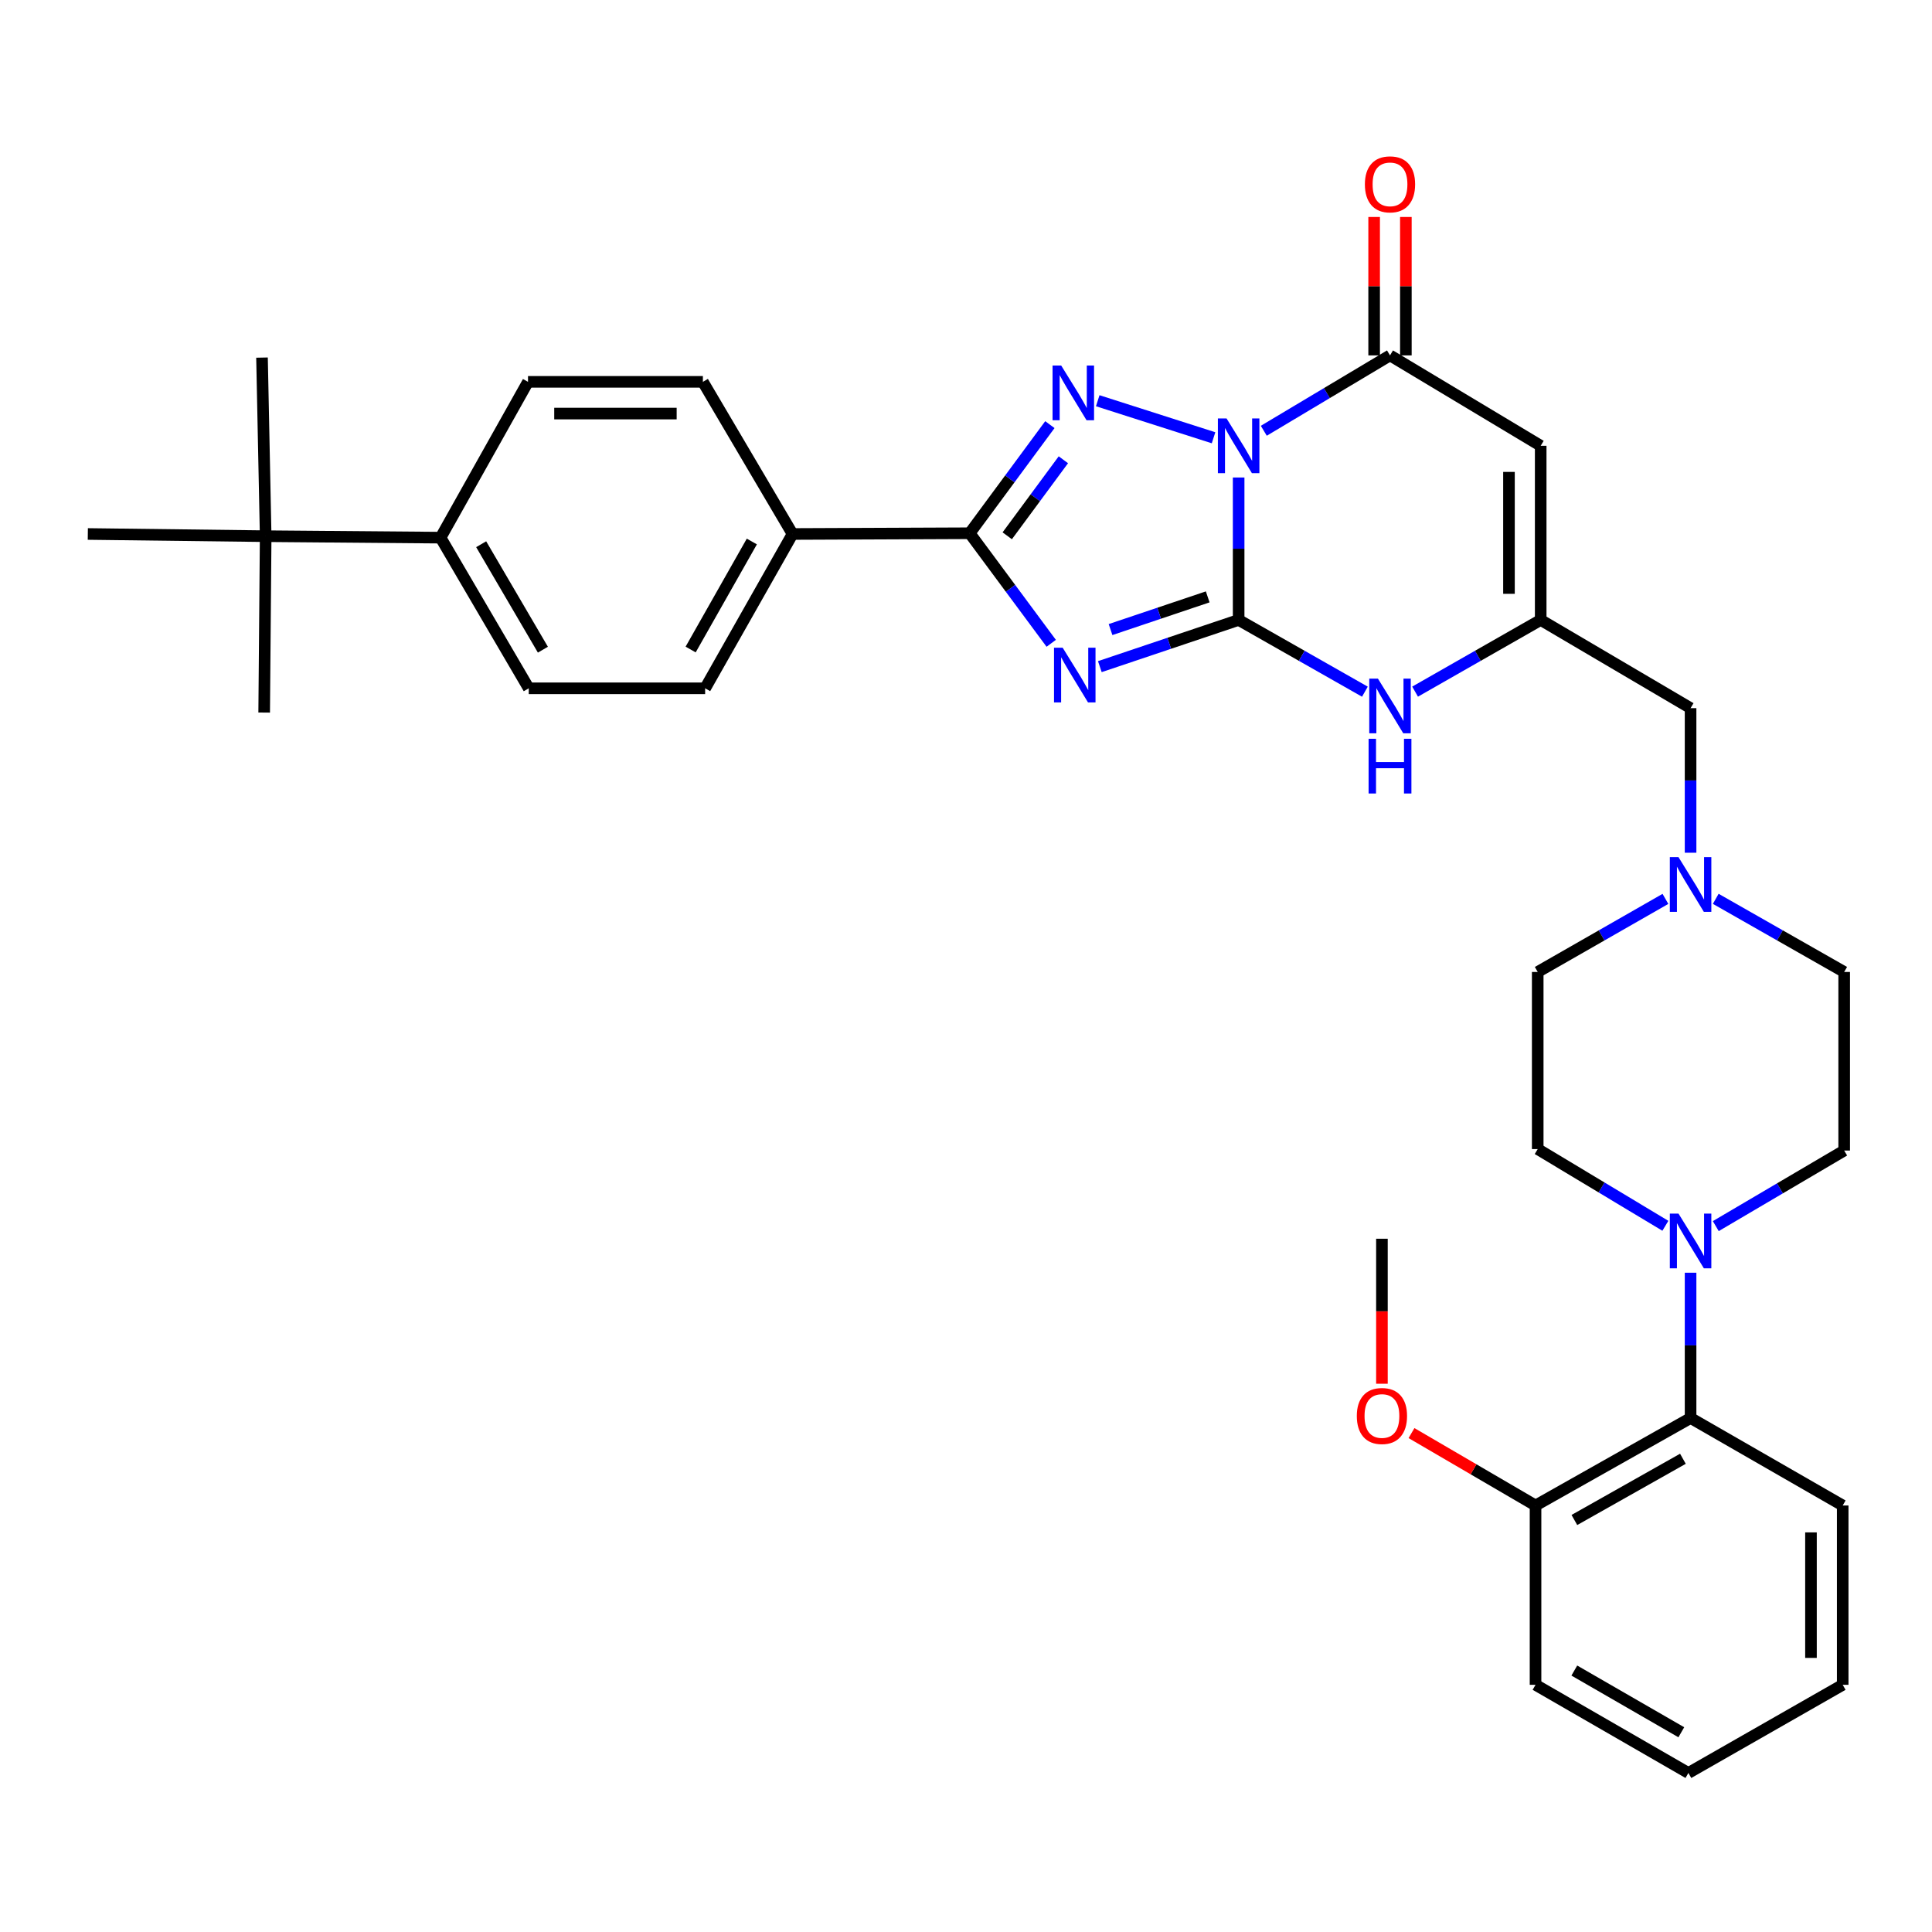 <?xml version='1.0' encoding='iso-8859-1'?>
<svg version='1.1' baseProfile='full'
              xmlns='http://www.w3.org/2000/svg'
                      xmlns:rdkit='http://www.rdkit.org/xml'
                      xmlns:xlink='http://www.w3.org/1999/xlink'
                  xml:space='preserve'
width='1000px' height='1000px' viewBox='0 0 1000 1000'>
<!-- END OF HEADER -->
<rect style='opacity:1.0;fill:#FFFFFF;stroke:none' width='1000' height='1000' x='0' y='0'> </rect>
<path class='bond-0' d='M 641.118,247.154 L 641.118,284.018' style='fill:none;fill-rule:evenodd;stroke:#0000FF;stroke-width:6px;stroke-linecap:butt;stroke-linejoin:miter;stroke-opacity:1' />
<path class='bond-0' d='M 641.118,284.018 L 641.118,320.881' style='fill:none;fill-rule:evenodd;stroke:#000000;stroke-width:6px;stroke-linecap:butt;stroke-linejoin:miter;stroke-opacity:1' />
<path class='bond-2' d='M 628.132,226.587 L 568.184,207.416' style='fill:none;fill-rule:evenodd;stroke:#0000FF;stroke-width:6px;stroke-linecap:butt;stroke-linejoin:miter;stroke-opacity:1' />
<path class='bond-4' d='M 654.14,222.964 L 686.802,203.457' style='fill:none;fill-rule:evenodd;stroke:#0000FF;stroke-width:6px;stroke-linecap:butt;stroke-linejoin:miter;stroke-opacity:1' />
<path class='bond-4' d='M 686.802,203.457 L 719.464,183.95' style='fill:none;fill-rule:evenodd;stroke:#000000;stroke-width:6px;stroke-linecap:butt;stroke-linejoin:miter;stroke-opacity:1' />
<path class='bond-1' d='M 641.118,320.881 L 605.196,332.966' style='fill:none;fill-rule:evenodd;stroke:#000000;stroke-width:6px;stroke-linecap:butt;stroke-linejoin:miter;stroke-opacity:1' />
<path class='bond-1' d='M 605.196,332.966 L 569.273,345.051' style='fill:none;fill-rule:evenodd;stroke:#0000FF;stroke-width:6px;stroke-linecap:butt;stroke-linejoin:miter;stroke-opacity:1' />
<path class='bond-1' d='M 625.106,308.943 L 599.96,317.403' style='fill:none;fill-rule:evenodd;stroke:#000000;stroke-width:6px;stroke-linecap:butt;stroke-linejoin:miter;stroke-opacity:1' />
<path class='bond-1' d='M 599.96,317.403 L 574.814,325.862' style='fill:none;fill-rule:evenodd;stroke:#0000FF;stroke-width:6px;stroke-linecap:butt;stroke-linejoin:miter;stroke-opacity:1' />
<path class='bond-6' d='M 641.118,320.881 L 673.795,339.449' style='fill:none;fill-rule:evenodd;stroke:#000000;stroke-width:6px;stroke-linecap:butt;stroke-linejoin:miter;stroke-opacity:1' />
<path class='bond-6' d='M 673.795,339.449 L 706.471,358.017' style='fill:none;fill-rule:evenodd;stroke:#0000FF;stroke-width:6px;stroke-linecap:butt;stroke-linejoin:miter;stroke-opacity:1' />
<path class='bond-34' d='M 544.113,332.973 L 523.01,304.49' style='fill:none;fill-rule:evenodd;stroke:#0000FF;stroke-width:6px;stroke-linecap:butt;stroke-linejoin:miter;stroke-opacity:1' />
<path class='bond-34' d='M 523.01,304.49 L 501.907,276.007' style='fill:none;fill-rule:evenodd;stroke:#000000;stroke-width:6px;stroke-linecap:butt;stroke-linejoin:miter;stroke-opacity:1' />
<path class='bond-3' d='M 543.417,219.79 L 522.662,247.898' style='fill:none;fill-rule:evenodd;stroke:#0000FF;stroke-width:6px;stroke-linecap:butt;stroke-linejoin:miter;stroke-opacity:1' />
<path class='bond-3' d='M 522.662,247.898 L 501.907,276.007' style='fill:none;fill-rule:evenodd;stroke:#000000;stroke-width:6px;stroke-linecap:butt;stroke-linejoin:miter;stroke-opacity:1' />
<path class='bond-3' d='M 550.4,237.976 L 535.872,257.652' style='fill:none;fill-rule:evenodd;stroke:#0000FF;stroke-width:6px;stroke-linecap:butt;stroke-linejoin:miter;stroke-opacity:1' />
<path class='bond-3' d='M 535.872,257.652 L 521.343,277.328' style='fill:none;fill-rule:evenodd;stroke:#000000;stroke-width:6px;stroke-linecap:butt;stroke-linejoin:miter;stroke-opacity:1' />
<path class='bond-11' d='M 501.907,276.007 L 410.224,276.39' style='fill:none;fill-rule:evenodd;stroke:#000000;stroke-width:6px;stroke-linecap:butt;stroke-linejoin:miter;stroke-opacity:1' />
<path class='bond-5' d='M 719.464,183.95 L 797.462,230.74' style='fill:none;fill-rule:evenodd;stroke:#000000;stroke-width:6px;stroke-linecap:butt;stroke-linejoin:miter;stroke-opacity:1' />
<path class='bond-12' d='M 727.674,183.95 L 727.674,148.129' style='fill:none;fill-rule:evenodd;stroke:#000000;stroke-width:6px;stroke-linecap:butt;stroke-linejoin:miter;stroke-opacity:1' />
<path class='bond-12' d='M 727.674,148.129 L 727.674,112.308' style='fill:none;fill-rule:evenodd;stroke:#FF0000;stroke-width:6px;stroke-linecap:butt;stroke-linejoin:miter;stroke-opacity:1' />
<path class='bond-12' d='M 711.253,183.95 L 711.253,148.129' style='fill:none;fill-rule:evenodd;stroke:#000000;stroke-width:6px;stroke-linecap:butt;stroke-linejoin:miter;stroke-opacity:1' />
<path class='bond-12' d='M 711.253,148.129 L 711.253,112.308' style='fill:none;fill-rule:evenodd;stroke:#FF0000;stroke-width:6px;stroke-linecap:butt;stroke-linejoin:miter;stroke-opacity:1' />
<path class='bond-7' d='M 797.462,230.74 L 797.462,320.881' style='fill:none;fill-rule:evenodd;stroke:#000000;stroke-width:6px;stroke-linecap:butt;stroke-linejoin:miter;stroke-opacity:1' />
<path class='bond-7' d='M 781.042,244.261 L 781.042,307.36' style='fill:none;fill-rule:evenodd;stroke:#000000;stroke-width:6px;stroke-linecap:butt;stroke-linejoin:miter;stroke-opacity:1' />
<path class='bond-35' d='M 732.449,357.988 L 764.956,339.435' style='fill:none;fill-rule:evenodd;stroke:#0000FF;stroke-width:6px;stroke-linecap:butt;stroke-linejoin:miter;stroke-opacity:1' />
<path class='bond-35' d='M 764.956,339.435 L 797.462,320.881' style='fill:none;fill-rule:evenodd;stroke:#000000;stroke-width:6px;stroke-linecap:butt;stroke-linejoin:miter;stroke-opacity:1' />
<path class='bond-13' d='M 797.462,320.881 L 875.042,366.54' style='fill:none;fill-rule:evenodd;stroke:#000000;stroke-width:6px;stroke-linecap:butt;stroke-linejoin:miter;stroke-opacity:1' />
<path class='bond-8' d='M 861.994,634.468 L 828.957,614.615' style='fill:none;fill-rule:evenodd;stroke:#0000FF;stroke-width:6px;stroke-linecap:butt;stroke-linejoin:miter;stroke-opacity:1' />
<path class='bond-8' d='M 828.957,614.615 L 795.921,594.762' style='fill:none;fill-rule:evenodd;stroke:#000000;stroke-width:6px;stroke-linecap:butt;stroke-linejoin:miter;stroke-opacity:1' />
<path class='bond-9' d='M 875.042,658.76 L 875.042,696.362' style='fill:none;fill-rule:evenodd;stroke:#0000FF;stroke-width:6px;stroke-linecap:butt;stroke-linejoin:miter;stroke-opacity:1' />
<path class='bond-9' d='M 875.042,696.362 L 875.042,733.964' style='fill:none;fill-rule:evenodd;stroke:#000000;stroke-width:6px;stroke-linecap:butt;stroke-linejoin:miter;stroke-opacity:1' />
<path class='bond-37' d='M 888.088,634.631 L 921.317,615.075' style='fill:none;fill-rule:evenodd;stroke:#0000FF;stroke-width:6px;stroke-linecap:butt;stroke-linejoin:miter;stroke-opacity:1' />
<path class='bond-37' d='M 921.317,615.075 L 954.545,595.519' style='fill:none;fill-rule:evenodd;stroke:#000000;stroke-width:6px;stroke-linecap:butt;stroke-linejoin:miter;stroke-opacity:1' />
<path class='bond-18' d='M 875.042,733.964 L 794.79,779.24' style='fill:none;fill-rule:evenodd;stroke:#000000;stroke-width:6px;stroke-linecap:butt;stroke-linejoin:miter;stroke-opacity:1' />
<path class='bond-18' d='M 871.072,755.057 L 814.896,786.75' style='fill:none;fill-rule:evenodd;stroke:#000000;stroke-width:6px;stroke-linecap:butt;stroke-linejoin:miter;stroke-opacity:1' />
<path class='bond-26' d='M 875.042,733.964 L 953.779,779.24' style='fill:none;fill-rule:evenodd;stroke:#000000;stroke-width:6px;stroke-linecap:butt;stroke-linejoin:miter;stroke-opacity:1' />
<path class='bond-10' d='M 875.042,441.371 L 875.042,403.955' style='fill:none;fill-rule:evenodd;stroke:#0000FF;stroke-width:6px;stroke-linecap:butt;stroke-linejoin:miter;stroke-opacity:1' />
<path class='bond-10' d='M 875.042,403.955 L 875.042,366.54' style='fill:none;fill-rule:evenodd;stroke:#000000;stroke-width:6px;stroke-linecap:butt;stroke-linejoin:miter;stroke-opacity:1' />
<path class='bond-23' d='M 888.069,465.231 L 921.307,484.16' style='fill:none;fill-rule:evenodd;stroke:#0000FF;stroke-width:6px;stroke-linecap:butt;stroke-linejoin:miter;stroke-opacity:1' />
<path class='bond-23' d='M 921.307,484.16 L 954.545,503.088' style='fill:none;fill-rule:evenodd;stroke:#000000;stroke-width:6px;stroke-linecap:butt;stroke-linejoin:miter;stroke-opacity:1' />
<path class='bond-24' d='M 862.023,465.262 L 828.972,484.175' style='fill:none;fill-rule:evenodd;stroke:#0000FF;stroke-width:6px;stroke-linecap:butt;stroke-linejoin:miter;stroke-opacity:1' />
<path class='bond-24' d='M 828.972,484.175 L 795.921,503.088' style='fill:none;fill-rule:evenodd;stroke:#000000;stroke-width:6px;stroke-linecap:butt;stroke-linejoin:miter;stroke-opacity:1' />
<path class='bond-19' d='M 410.224,276.39 L 363.817,197.643' style='fill:none;fill-rule:evenodd;stroke:#000000;stroke-width:6px;stroke-linecap:butt;stroke-linejoin:miter;stroke-opacity:1' />
<path class='bond-20' d='M 410.224,276.39 L 364.976,356.268' style='fill:none;fill-rule:evenodd;stroke:#000000;stroke-width:6px;stroke-linecap:butt;stroke-linejoin:miter;stroke-opacity:1' />
<path class='bond-20' d='M 389.149,280.278 L 357.475,336.193' style='fill:none;fill-rule:evenodd;stroke:#000000;stroke-width:6px;stroke-linecap:butt;stroke-linejoin:miter;stroke-opacity:1' />
<path class='bond-14' d='M 137.511,277.53 L 228.035,278.288' style='fill:none;fill-rule:evenodd;stroke:#000000;stroke-width:6px;stroke-linecap:butt;stroke-linejoin:miter;stroke-opacity:1' />
<path class='bond-27' d='M 137.511,277.53 L 136.736,368.821' style='fill:none;fill-rule:evenodd;stroke:#000000;stroke-width:6px;stroke-linecap:butt;stroke-linejoin:miter;stroke-opacity:1' />
<path class='bond-28' d='M 137.511,277.53 L 45.455,276.39' style='fill:none;fill-rule:evenodd;stroke:#000000;stroke-width:6px;stroke-linecap:butt;stroke-linejoin:miter;stroke-opacity:1' />
<path class='bond-29' d='M 137.511,277.53 L 135.614,185.091' style='fill:none;fill-rule:evenodd;stroke:#000000;stroke-width:6px;stroke-linecap:butt;stroke-linejoin:miter;stroke-opacity:1' />
<path class='bond-15' d='M 228.035,278.288 L 273.676,356.268' style='fill:none;fill-rule:evenodd;stroke:#000000;stroke-width:6px;stroke-linecap:butt;stroke-linejoin:miter;stroke-opacity:1' />
<path class='bond-15' d='M 249.053,281.69 L 281.002,336.276' style='fill:none;fill-rule:evenodd;stroke:#000000;stroke-width:6px;stroke-linecap:butt;stroke-linejoin:miter;stroke-opacity:1' />
<path class='bond-36' d='M 228.035,278.288 L 273.293,197.643' style='fill:none;fill-rule:evenodd;stroke:#000000;stroke-width:6px;stroke-linecap:butt;stroke-linejoin:miter;stroke-opacity:1' />
<path class='bond-16' d='M 954.545,595.519 L 954.545,503.088' style='fill:none;fill-rule:evenodd;stroke:#000000;stroke-width:6px;stroke-linecap:butt;stroke-linejoin:miter;stroke-opacity:1' />
<path class='bond-17' d='M 795.921,594.762 L 795.921,503.088' style='fill:none;fill-rule:evenodd;stroke:#000000;stroke-width:6px;stroke-linecap:butt;stroke-linejoin:miter;stroke-opacity:1' />
<path class='bond-25' d='M 794.79,779.24 L 762.688,760.502' style='fill:none;fill-rule:evenodd;stroke:#000000;stroke-width:6px;stroke-linecap:butt;stroke-linejoin:miter;stroke-opacity:1' />
<path class='bond-25' d='M 762.688,760.502 L 730.587,741.765' style='fill:none;fill-rule:evenodd;stroke:#FF0000;stroke-width:6px;stroke-linecap:butt;stroke-linejoin:miter;stroke-opacity:1' />
<path class='bond-30' d='M 794.79,779.24 L 794.79,872.054' style='fill:none;fill-rule:evenodd;stroke:#000000;stroke-width:6px;stroke-linecap:butt;stroke-linejoin:miter;stroke-opacity:1' />
<path class='bond-21' d='M 363.817,197.643 L 273.293,197.643' style='fill:none;fill-rule:evenodd;stroke:#000000;stroke-width:6px;stroke-linecap:butt;stroke-linejoin:miter;stroke-opacity:1' />
<path class='bond-21' d='M 350.238,214.064 L 286.871,214.064' style='fill:none;fill-rule:evenodd;stroke:#000000;stroke-width:6px;stroke-linecap:butt;stroke-linejoin:miter;stroke-opacity:1' />
<path class='bond-22' d='M 364.976,356.268 L 273.676,356.268' style='fill:none;fill-rule:evenodd;stroke:#000000;stroke-width:6px;stroke-linecap:butt;stroke-linejoin:miter;stroke-opacity:1' />
<path class='bond-31' d='M 715.286,716.221 L 715.286,678.695' style='fill:none;fill-rule:evenodd;stroke:#FF0000;stroke-width:6px;stroke-linecap:butt;stroke-linejoin:miter;stroke-opacity:1' />
<path class='bond-31' d='M 715.286,678.695 L 715.286,641.169' style='fill:none;fill-rule:evenodd;stroke:#000000;stroke-width:6px;stroke-linecap:butt;stroke-linejoin:miter;stroke-opacity:1' />
<path class='bond-32' d='M 953.779,779.24 L 953.779,872.054' style='fill:none;fill-rule:evenodd;stroke:#000000;stroke-width:6px;stroke-linecap:butt;stroke-linejoin:miter;stroke-opacity:1' />
<path class='bond-32' d='M 937.358,793.162 L 937.358,858.132' style='fill:none;fill-rule:evenodd;stroke:#000000;stroke-width:6px;stroke-linecap:butt;stroke-linejoin:miter;stroke-opacity:1' />
<path class='bond-38' d='M 794.79,872.054 L 873.91,917.685' style='fill:none;fill-rule:evenodd;stroke:#000000;stroke-width:6px;stroke-linecap:butt;stroke-linejoin:miter;stroke-opacity:1' />
<path class='bond-38' d='M 814.861,864.674 L 870.246,896.616' style='fill:none;fill-rule:evenodd;stroke:#000000;stroke-width:6px;stroke-linecap:butt;stroke-linejoin:miter;stroke-opacity:1' />
<path class='bond-33' d='M 953.779,872.054 L 873.91,917.685' style='fill:none;fill-rule:evenodd;stroke:#000000;stroke-width:6px;stroke-linecap:butt;stroke-linejoin:miter;stroke-opacity:1' />
<path  class='atom-0' d='M 634.858 216.58
L 644.138 231.58
Q 645.058 233.06, 646.538 235.74
Q 648.018 238.42, 648.098 238.58
L 648.098 216.58
L 651.858 216.58
L 651.858 244.9
L 647.978 244.9
L 638.018 228.5
Q 636.858 226.58, 635.618 224.38
Q 634.418 222.18, 634.058 221.5
L 634.058 244.9
L 630.378 244.9
L 630.378 216.58
L 634.858 216.58
' fill='#0000FF'/>
<path  class='atom-2' d='M 550.036 335.257
L 559.316 350.257
Q 560.236 351.737, 561.716 354.417
Q 563.196 357.097, 563.276 357.257
L 563.276 335.257
L 567.036 335.257
L 567.036 363.577
L 563.156 363.577
L 553.196 347.177
Q 552.036 345.257, 550.796 343.057
Q 549.596 340.857, 549.236 340.177
L 549.236 363.577
L 545.556 363.577
L 545.556 335.257
L 550.036 335.257
' fill='#0000FF'/>
<path  class='atom-3' d='M 549.279 189.212
L 558.559 204.212
Q 559.479 205.692, 560.959 208.372
Q 562.439 211.052, 562.519 211.212
L 562.519 189.212
L 566.279 189.212
L 566.279 217.532
L 562.399 217.532
L 552.439 201.132
Q 551.279 199.212, 550.039 197.012
Q 548.839 194.812, 548.479 194.132
L 548.479 217.532
L 544.799 217.532
L 544.799 189.212
L 549.279 189.212
' fill='#0000FF'/>
<path  class='atom-7' d='M 713.204 351.24
L 722.484 366.24
Q 723.404 367.72, 724.884 370.4
Q 726.364 373.08, 726.444 373.24
L 726.444 351.24
L 730.204 351.24
L 730.204 379.56
L 726.324 379.56
L 716.364 363.16
Q 715.204 361.24, 713.964 359.04
Q 712.764 356.84, 712.404 356.16
L 712.404 379.56
L 708.724 379.56
L 708.724 351.24
L 713.204 351.24
' fill='#0000FF'/>
<path  class='atom-7' d='M 708.384 382.392
L 712.224 382.392
L 712.224 394.432
L 726.704 394.432
L 726.704 382.392
L 730.544 382.392
L 730.544 410.712
L 726.704 410.712
L 726.704 397.632
L 712.224 397.632
L 712.224 410.712
L 708.384 410.712
L 708.384 382.392
' fill='#0000FF'/>
<path  class='atom-9' d='M 868.782 628.149
L 878.062 643.149
Q 878.982 644.629, 880.462 647.309
Q 881.942 649.989, 882.022 650.149
L 882.022 628.149
L 885.782 628.149
L 885.782 656.469
L 881.902 656.469
L 871.942 640.069
Q 870.782 638.149, 869.542 635.949
Q 868.342 633.749, 867.982 633.069
L 867.982 656.469
L 864.302 656.469
L 864.302 628.149
L 868.782 628.149
' fill='#0000FF'/>
<path  class='atom-11' d='M 868.782 443.652
L 878.062 458.652
Q 878.982 460.132, 880.462 462.812
Q 881.942 465.492, 882.022 465.652
L 882.022 443.652
L 885.782 443.652
L 885.782 471.972
L 881.902 471.972
L 871.942 455.572
Q 870.782 453.652, 869.542 451.452
Q 868.342 449.252, 867.982 448.572
L 867.982 471.972
L 864.302 471.972
L 864.302 443.652
L 868.782 443.652
' fill='#0000FF'/>
<path  class='atom-13' d='M 706.464 95.413
Q 706.464 88.613, 709.824 84.813
Q 713.184 81.013, 719.464 81.013
Q 725.744 81.013, 729.104 84.813
Q 732.464 88.613, 732.464 95.413
Q 732.464 102.293, 729.064 106.213
Q 725.664 110.093, 719.464 110.093
Q 713.224 110.093, 709.824 106.213
Q 706.464 102.333, 706.464 95.413
M 719.464 106.893
Q 723.784 106.893, 726.104 104.013
Q 728.464 101.093, 728.464 95.413
Q 728.464 89.853, 726.104 87.053
Q 723.784 84.213, 719.464 84.213
Q 715.144 84.213, 712.784 87.013
Q 710.464 89.813, 710.464 95.413
Q 710.464 101.133, 712.784 104.013
Q 715.144 106.893, 719.464 106.893
' fill='#FF0000'/>
<path  class='atom-26' d='M 702.286 732.913
Q 702.286 726.113, 705.646 722.313
Q 709.006 718.513, 715.286 718.513
Q 721.566 718.513, 724.926 722.313
Q 728.286 726.113, 728.286 732.913
Q 728.286 739.793, 724.886 743.713
Q 721.486 747.593, 715.286 747.593
Q 709.046 747.593, 705.646 743.713
Q 702.286 739.833, 702.286 732.913
M 715.286 744.393
Q 719.606 744.393, 721.926 741.513
Q 724.286 738.593, 724.286 732.913
Q 724.286 727.353, 721.926 724.553
Q 719.606 721.713, 715.286 721.713
Q 710.966 721.713, 708.606 724.513
Q 706.286 727.313, 706.286 732.913
Q 706.286 738.633, 708.606 741.513
Q 710.966 744.393, 715.286 744.393
' fill='#FF0000'/>
</svg>
